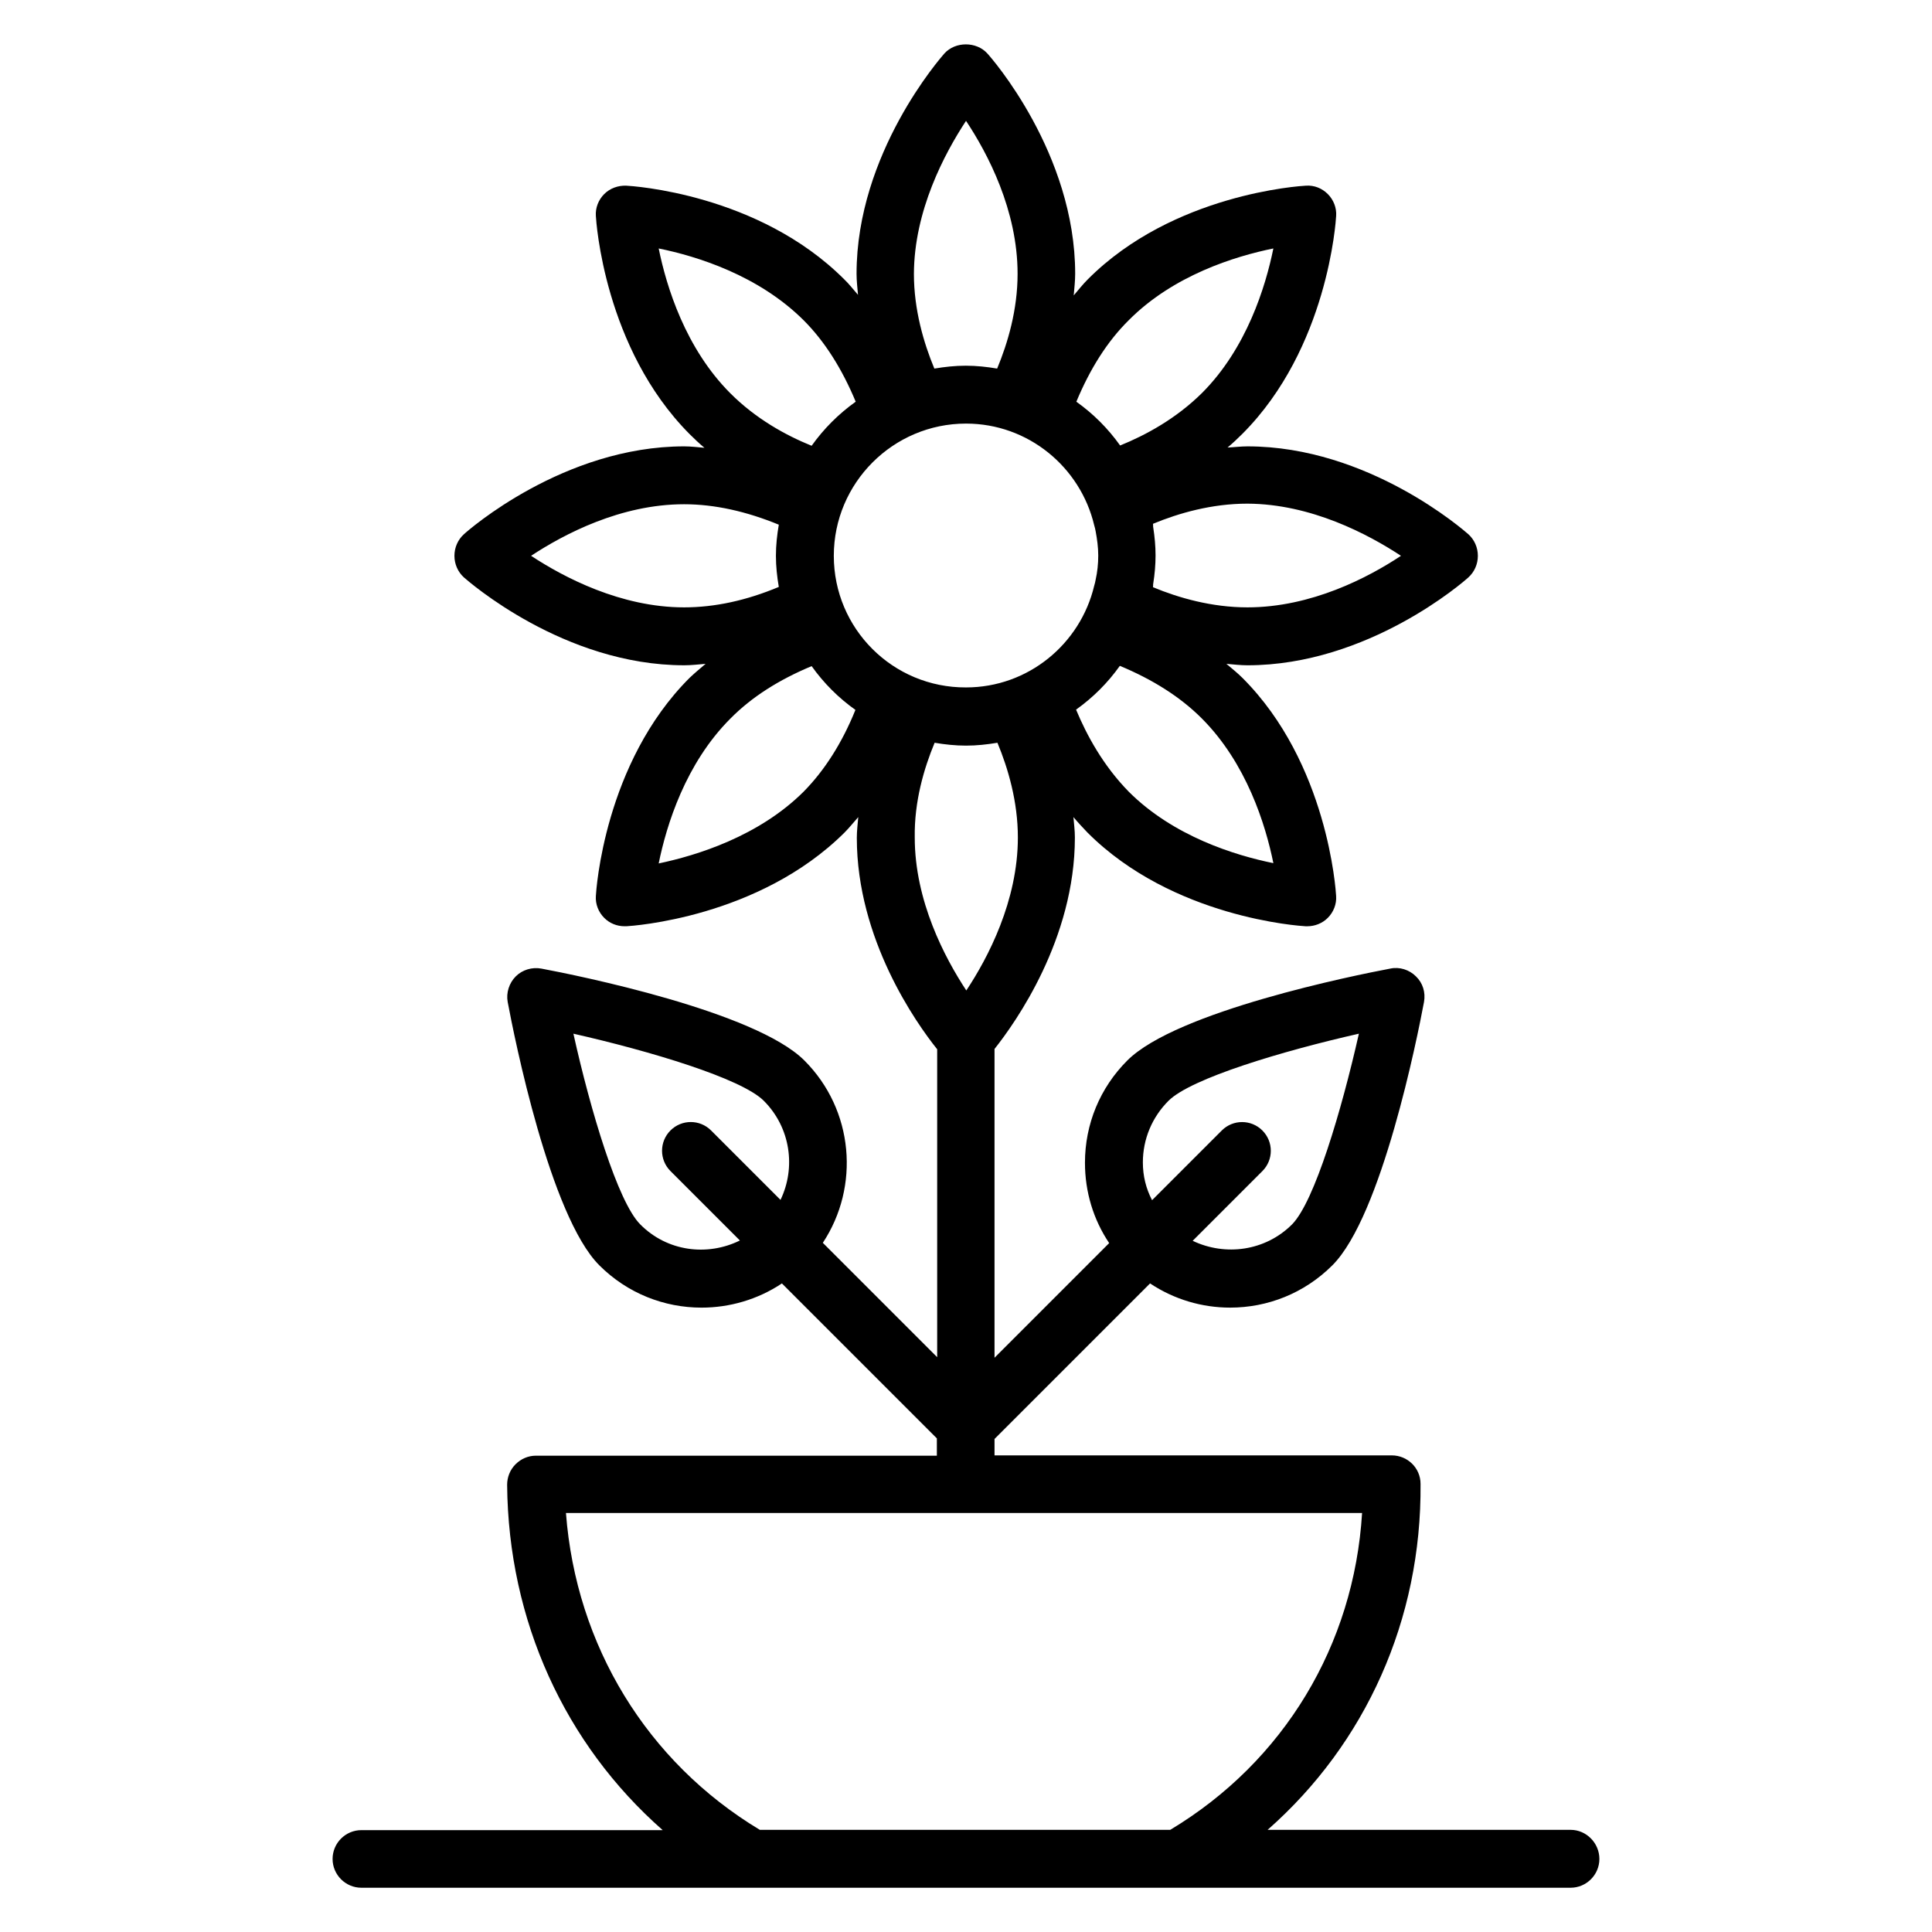 <?xml version="1.0" encoding="UTF-8"?>
<!-- Uploaded to: SVG Repo, www.svgrepo.com, Generator: SVG Repo Mixer Tools -->
<svg fill="#000000" width="800px" height="800px" version="1.1" viewBox="144 144 512 512" xmlns="http://www.w3.org/2000/svg">
 <path d="m560.23 628.93h-80.305c25.953-22.824 40.84-55.723 40.535-91.68 0-4.199-3.434-7.559-7.633-7.559l-105.27 0.004v-4.352l41.223-41.223c6.414 4.273 13.816 6.414 21.223 6.414 9.848 0 19.617-3.742 27.098-11.223 13.055-13.055 22.52-60.379 24.273-69.77 0.457-2.519-0.305-5.039-2.137-6.793-1.754-1.754-4.352-2.594-6.793-2.062-9.312 1.754-56.641 11.297-69.695 24.352-7.25 7.25-11.223 16.871-11.223 27.098 0 7.711 2.215 15.039 6.414 21.297l-30.383 30.383v-81.828c5.574-7.023 21.297-29.16 21.297-56.031 0-1.832-0.23-3.586-0.383-5.418 1.145 1.375 2.441 2.75 3.742 4.121 22.594 22.594 56.336 24.734 57.785 24.809h0.457c1.984 0 3.969-0.762 5.418-2.215 1.527-1.527 2.367-3.664 2.215-5.801-0.078-1.449-2.215-35.191-24.809-57.785-1.297-1.297-2.824-2.519-4.273-3.742 1.832 0.152 3.742 0.383 5.574 0.383 32.062 0 57.48-22.289 58.547-23.281 1.602-1.449 2.519-3.512 2.519-5.727s-0.918-4.273-2.519-5.727c-1.07-0.918-26.41-23.281-58.547-23.281-1.754 0-3.512 0.23-5.266 0.305 1.375-1.145 2.672-2.367 3.969-3.664 22.594-22.672 24.734-56.336 24.809-57.711 0.152-2.137-0.688-4.273-2.215-5.801-1.527-1.527-3.586-2.367-5.801-2.215-1.449 0.078-35.191 2.137-57.785 24.809-1.297 1.297-2.519 2.824-3.742 4.273 0.152-1.91 0.383-3.816 0.383-5.727 0-31.984-22.289-57.328-23.281-58.395-2.902-3.207-8.473-3.207-11.375 0-0.918 1.07-23.281 26.41-23.281 58.395 0 1.832 0.23 3.742 0.383 5.574-1.223-1.375-2.367-2.902-3.664-4.121-22.746-22.746-56.336-24.734-57.785-24.809-2.141-0.07-4.277 0.691-5.805 2.219s-2.367 3.664-2.215 5.801c0.078 1.449 2.215 35.039 24.809 57.785 1.297 1.297 2.594 2.519 3.969 3.664-1.754-0.152-3.586-0.383-5.344-0.383-31.984 0-57.328 22.289-58.395 23.281-1.602 1.449-2.519 3.512-2.519 5.727s0.918 4.273 2.519 5.727c1.07 0.918 26.41 23.281 58.395 23.281 1.91 0 3.742-0.23 5.648-0.383-1.449 1.223-2.902 2.441-4.273 3.742-22.594 22.594-24.734 56.336-24.809 57.785-0.152 2.137 0.688 4.273 2.215 5.801 1.449 1.449 3.359 2.215 5.418 2.215h0.457c1.449-0.078 35.039-2.215 57.785-24.809 1.297-1.297 2.441-2.75 3.664-4.121-0.152 1.832-0.383 3.664-0.383 5.496 0 26.871 15.727 49.082 21.297 56.031v81.602l-30.305-30.305c9.848-14.887 8.246-35.191-4.887-48.32-13.055-13.055-60.305-22.594-69.695-24.352-2.441-0.457-5.039 0.305-6.793 2.062-1.754 1.754-2.594 4.352-2.137 6.793 1.754 9.391 11.223 56.715 24.273 69.77 7.481 7.481 17.25 11.223 27.098 11.223 7.406 0 14.887-2.137 21.297-6.414l41.066 41.066v4.582h-106.25c-2.062 0-3.969 0.84-5.418 2.289-1.449 1.449-2.215 3.434-2.215 5.418 0.305 36.031 15.344 68.777 41.223 91.527h-79.848c-4.199 0-7.633 3.434-7.633 7.633s3.434 7.633 7.633 7.633h320.45c4.199 0 7.633-3.434 7.633-7.633s-3.438-7.711-7.633-7.711zm-113.36-176.87c0-6.184 2.441-11.984 6.793-16.336 5.953-5.953 30.23-13.207 50.457-17.785-4.582 20.305-11.754 44.504-17.711 50.535-7.098 7.098-17.711 8.473-26.336 4.352l18.473-18.473c2.977-2.977 2.977-7.785 0-10.762-2.977-2.977-7.785-2.977-10.762 0l-18.473 18.473c-1.602-3.059-2.441-6.414-2.441-10.004zm-133.2 16.414c-5.953-5.953-13.207-30.23-17.711-50.535 20.23 4.582 44.504 11.832 50.457 17.785 7.098 7.098 8.551 17.711 4.426 26.258l-18.398-18.398c-2.977-2.977-7.785-2.977-10.762 0-2.977 2.977-2.977 7.785 0 10.762l18.398 18.398c-8.699 4.277-19.312 2.902-26.41-4.269zm51.297-177.18c0-19.312 15.727-35.039 35.039-35.039 16.488 0 30.305 11.527 33.969 26.945 0.152 0.535 0.305 1.07 0.383 1.602 0.383 2.062 0.688 4.199 0.688 6.414s-0.23 4.352-0.688 6.414c-0.078 0.535-0.23 1.07-0.383 1.602-3.664 15.418-17.48 26.945-33.969 26.945-19.391 0.078-35.039-15.57-35.039-34.883zm116.49 81.449c-10.152-2.062-26.488-7.098-38.32-18.93-6.793-6.945-11.145-14.961-13.969-21.754 4.504-3.207 8.398-7.098 11.602-11.602 8.625 3.586 15.953 8.168 21.68 13.895 11.906 11.902 16.945 28.238 19.008 38.391zm33.816-81.449c-8.625 5.727-23.738 13.664-40.688 13.664-9.465 0-18.242-2.519-25.039-5.344 0.078-0.305 0-0.688 0.078-0.992 0.383-2.441 0.609-4.887 0.609-7.406s-0.23-4.961-0.609-7.406c-0.078-0.305 0-0.688-0.078-0.992 6.793-2.824 15.574-5.344 25.039-5.344 16.871 0.082 31.984 8.098 40.688 13.82zm-72.137-62.441c11.832-11.91 28.168-16.945 38.32-19.008-2.062 10.152-7.098 26.488-18.93 38.32-6.871 6.793-14.887 11.145-21.68 13.895-3.207-4.504-7.098-8.398-11.602-11.602 3.586-8.629 8.164-15.957 13.891-21.605zm-43.129-52.824c5.727 8.625 13.664 23.664 13.664 40.535 0 9.543-2.594 18.32-5.418 25.113-2.672-0.457-5.496-0.762-8.32-0.762s-5.574 0.305-8.32 0.762c-2.824-6.793-5.418-15.574-5.418-25.113 0.07-16.719 8.086-31.832 13.812-40.535zm-81.449 33.816c10.152 2.062 26.41 7.098 38.395 19.008 5.648 5.648 10.23 12.977 13.816 21.602-4.504 3.207-8.473 7.176-11.68 11.68-6.793-2.75-14.734-7.098-21.527-13.895-11.906-11.906-16.945-28.242-19.004-38.395zm-33.816 81.449c8.703-5.727 23.738-13.664 40.535-13.664 8.168 0 16.566 1.91 25.113 5.418-0.457 2.672-0.762 5.418-0.762 8.246 0 2.824 0.305 5.574 0.762 8.246-8.551 3.586-16.945 5.418-25.113 5.418-16.719 0-31.836-7.938-40.535-13.664zm72.211 62.52c-11.91 11.832-28.242 16.871-38.395 19.008 2.062-10.152 7.098-26.488 19.008-38.395 5.648-5.727 12.902-10.305 21.527-13.895 3.207 4.504 7.098 8.398 11.602 11.602-3.512 8.703-8.168 16.031-13.742 21.68zm34.734-12.977c2.672 0.457 5.496 0.762 8.32 0.762s5.574-0.305 8.32-0.762c2.824 6.793 5.418 15.574 5.418 25.113 0 16.793-7.938 31.906-13.664 40.535-5.727-8.703-13.664-23.738-13.664-40.535-0.152-9.543 2.445-18.32 5.269-25.113zm-97.711 204.12h210.99c-2.137 34.961-20.688 65.875-50.84 83.969h-108.77c-29.926-18.016-48.703-48.855-51.375-83.969z"/>
</svg>